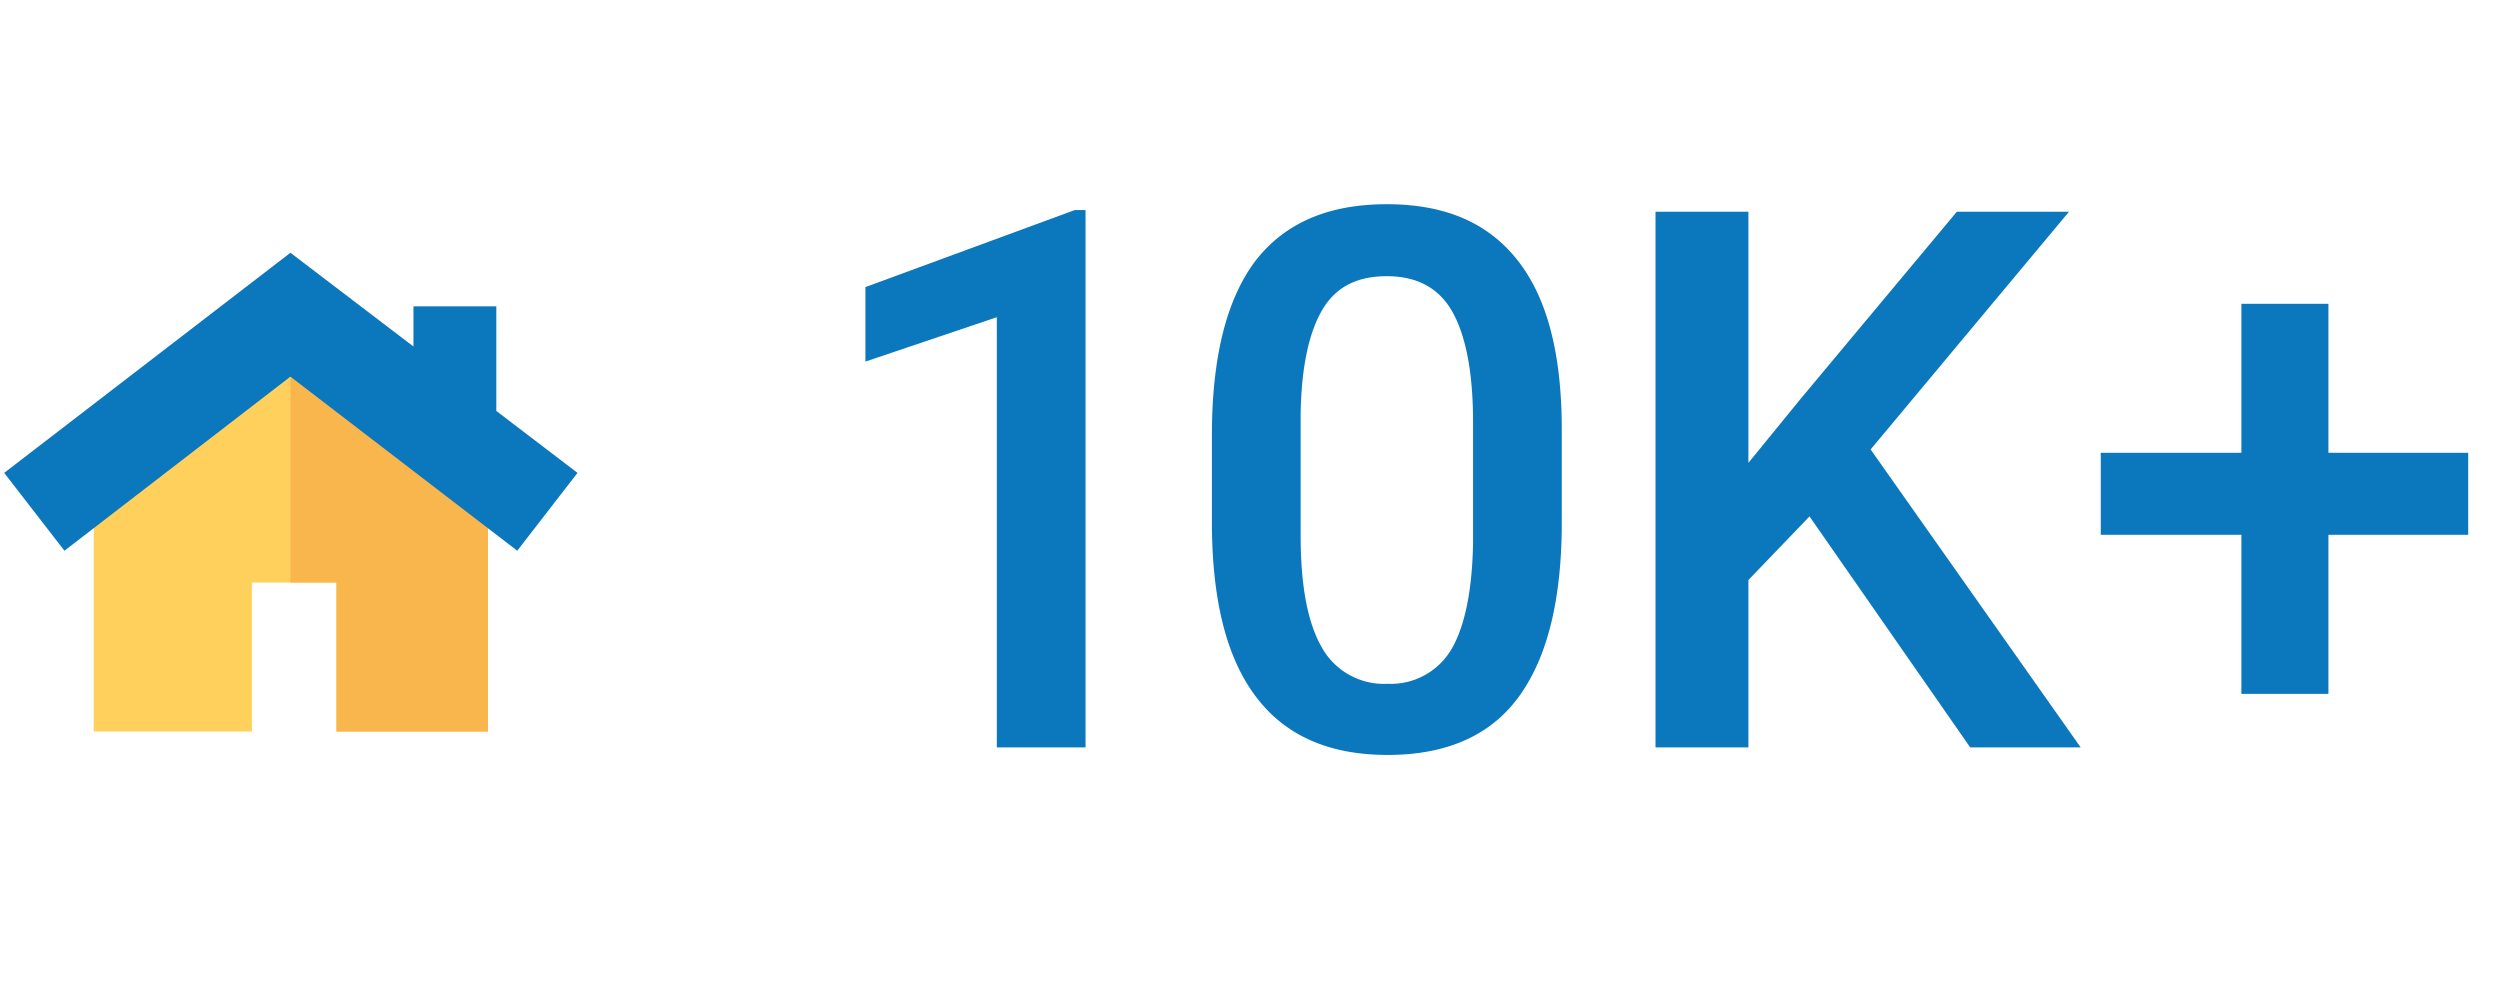 <svg xmlns="http://www.w3.org/2000/svg" viewBox="0 0 298.7 118"><title>review-stat-2</title><g style="isolation:isolate"><g style="isolation:isolate"><path d="M129.7,89.3H119.1V37.9l-15.7,5.3V34.3l25-9.2h1.3Z" style="fill:#0b77bd"></path></g></g><g style="isolation:isolate"><g style="isolation:isolate"><path d="M186.6,62.4c0,9.2-1.7,16.1-5.1,20.8s-8.7,7-15.7,7-12.2-2.3-15.7-6.9-5.2-11.3-5.3-20.2V52q0-13.8,5.1-20.7c3.5-4.6,8.7-6.9,15.8-6.9s12.2,2.3,15.7,6.8,5.2,11.2,5.2,20.1ZM176,50.4c0-6-.9-10.4-2.5-13.2s-4.2-4.2-7.8-4.2-6.1,1.3-7.7,4-2.5,6.8-2.6,12.4V63.9c0,6,.8,10.4,2.5,13.4a8.5,8.5,0,0,0,7.9,4.4,8.4,8.4,0,0,0,7.6-4.1c1.6-2.7,2.5-7,2.6-12.7Z" style="fill:#0b77bd"></path><path d="M216.2,61.7l-7.3,7.6v20H197.8v-64h11.1v30l6.2-7.6,18.7-22.4h13.4L223.5,53.7l25.1,35.6H235.4Z" style="fill:#0b77bd"></path><path d="M278.2,54.1h16.7v9.8H278.2v19H267.8v-19H251V54.1h16.8V36.3h10.4Z" style="fill:#0b77bd"></path></g></g><path d="M58.3,58.1V87.4H40.2V69.6H30.1V87.4H11.2V58.1L34.7,39.9Z" style="fill:#ffd15c"></path><path d="M58.3,58.1V87.4H40.2V69.6H34.7V39.9Z" style="fill:#f8b64c"></path><path d="M59.3,49.1V36.6H49.4v4.8L34.7,30.2.5,56.5l7.2,9.3L34.7,45,61.8,65.8,69,56.5Z" style="fill:#0b77bd"></path></svg>